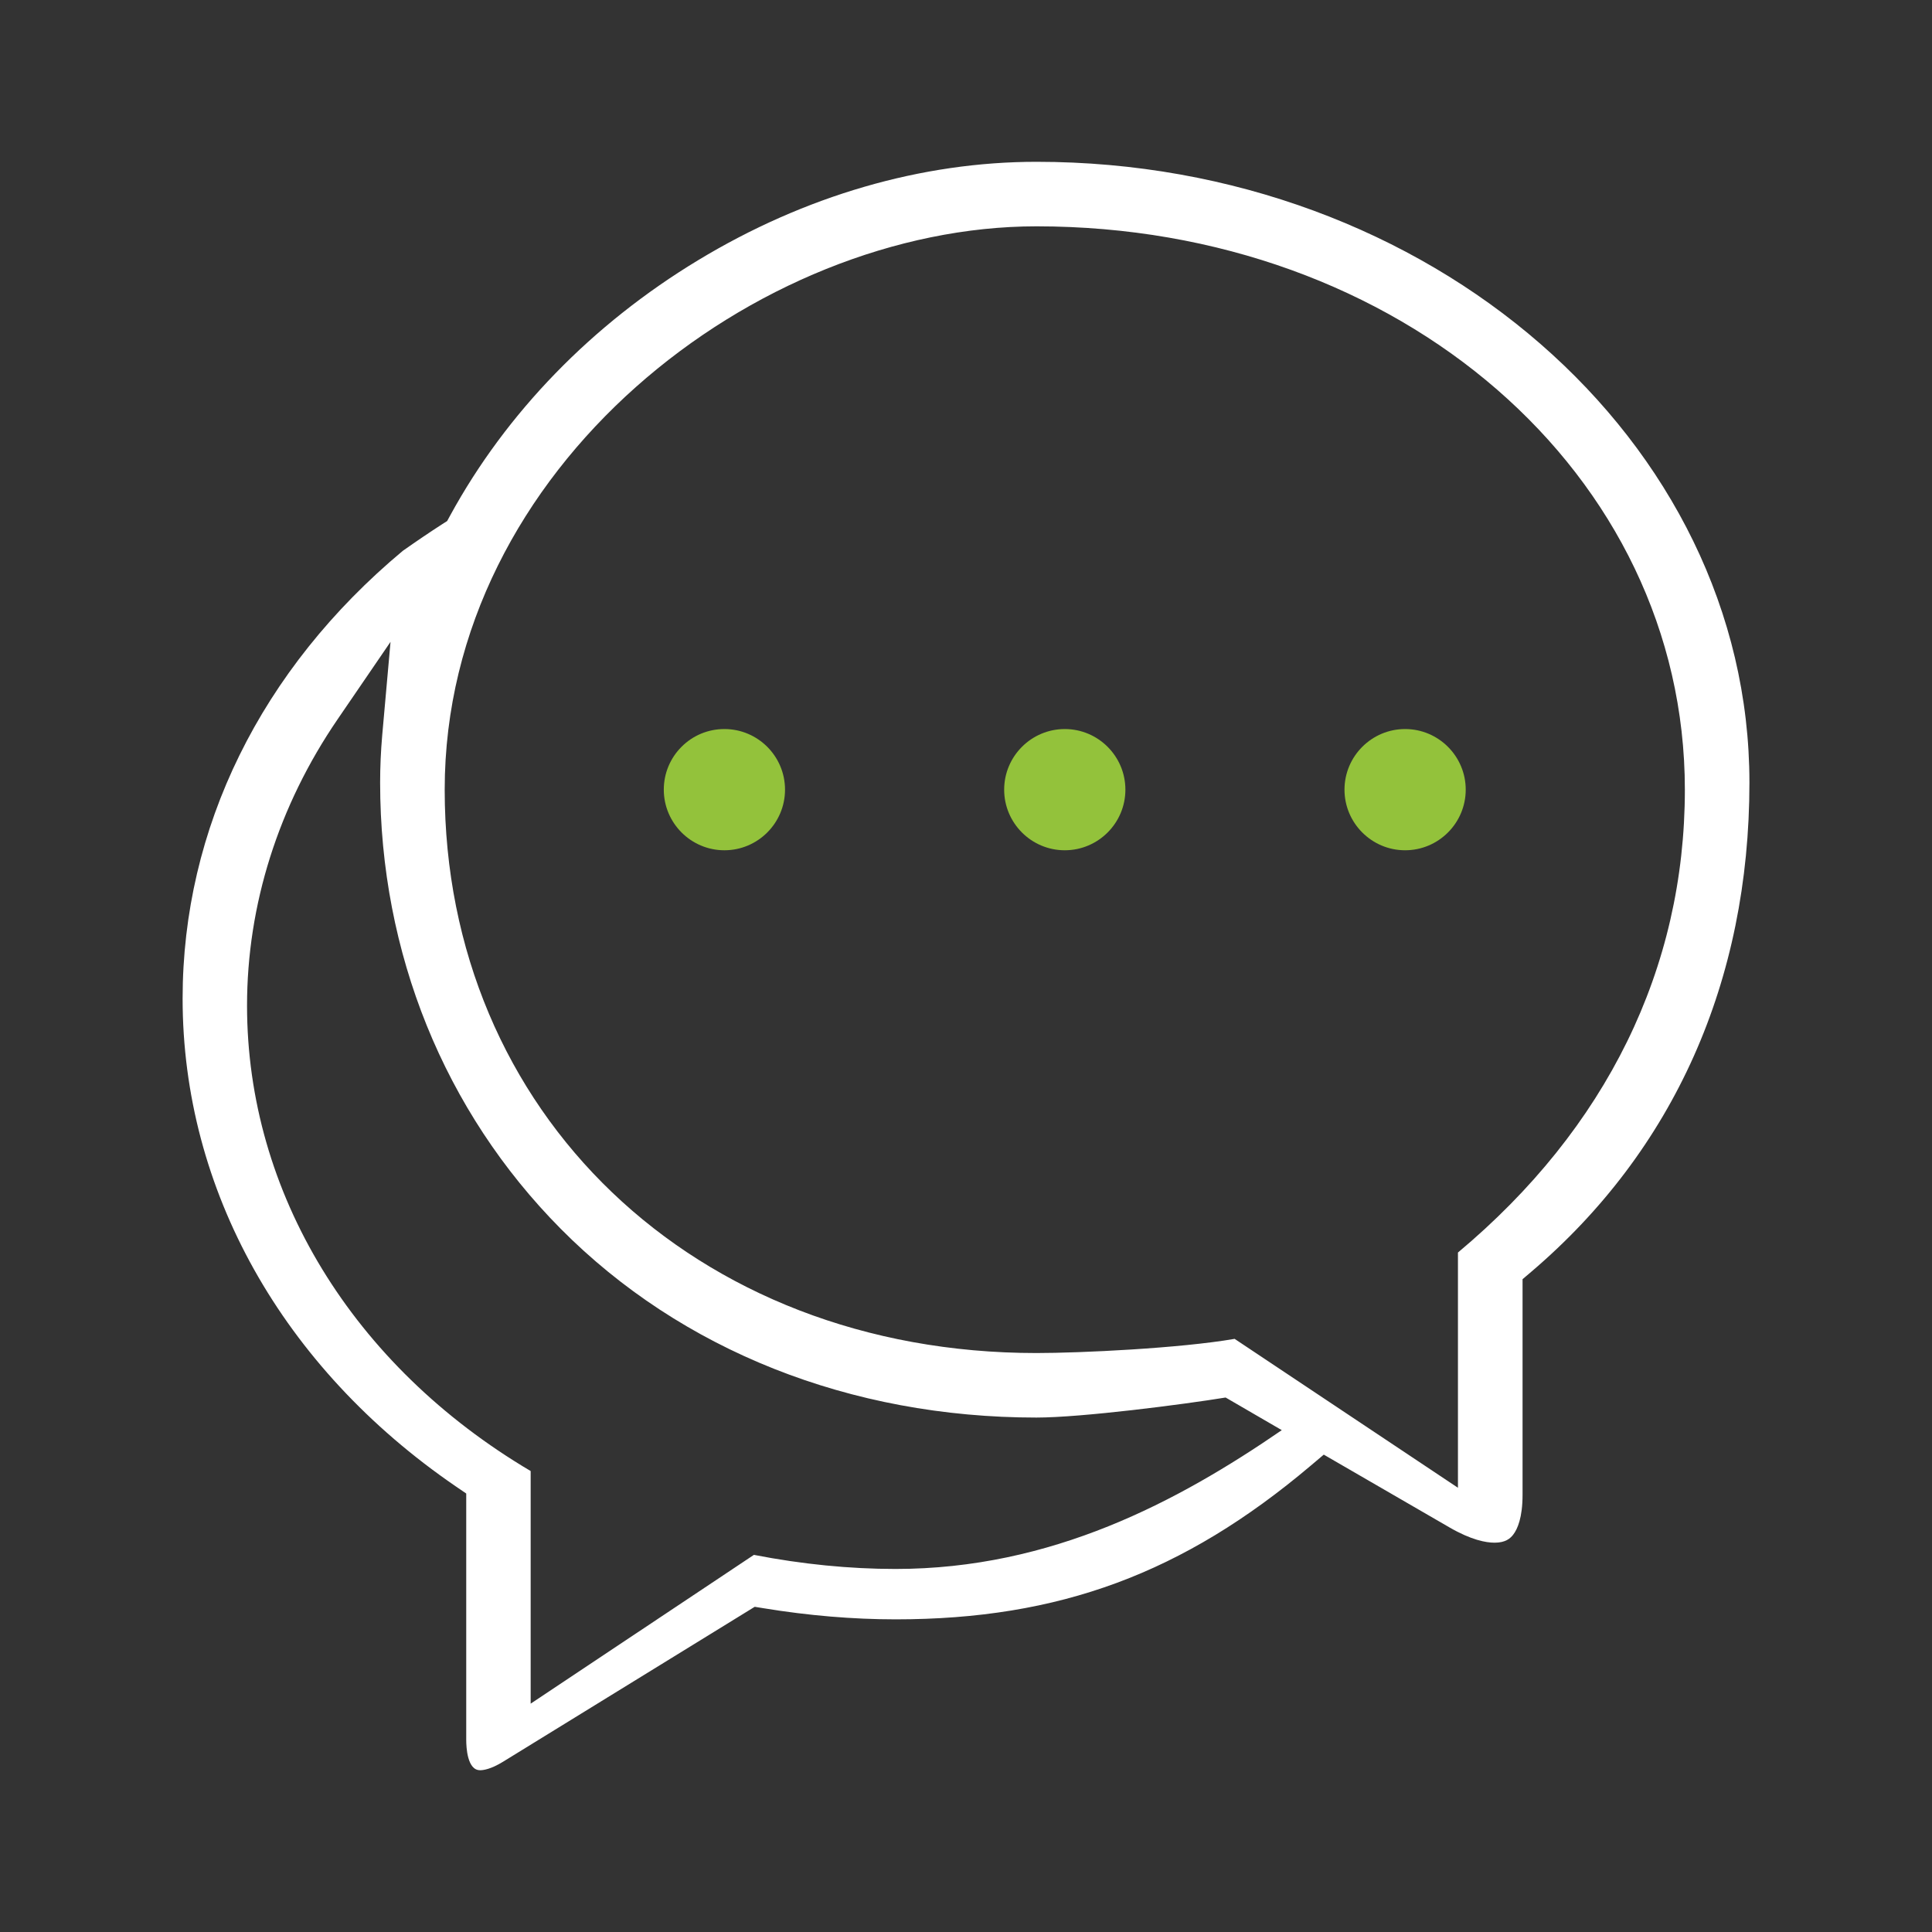 <?xml version="1.0" encoding="UTF-8"?> <svg xmlns="http://www.w3.org/2000/svg" id="Calque_1" data-name="Calque 1" viewBox="0 0 425.2 425.2"><rect x="0" y="0" width="425.2" height="425.2" fill="#333333" stroke="none"/><defs><style> .cls-1 { fill: #93c23b; } .cls-1, .cls-2 { fill-rule: evenodd; stroke-width: 0px; } .cls-2 { fill: #fff; } </style></defs><path class="cls-1" d="M159.43,187.13c-7.35,0-13.34-5.99-13.34-13.34,0-3.56,1.39-6.91,3.9-9.43,2.52-2.52,5.87-3.91,9.44-3.91,7.36,0,13.34,5.98,13.34,13.34s-5.99,13.34-13.34,13.34Z"></path><path class="cls-2" d="M105.63,389.59c-2.8,0-3.02-5.09-3.02-6.65v-54.24l-2.34-1.6c-38.18-26.16-60.08-65.29-60.08-107.34,0-37.47,17.21-72.46,48.47-98.54,3.14-2.21,6.03-4.16,8.59-5.81l1.16-.74.66-1.21c12.36-22.64,31.23-42.07,54.57-56.19,23.42-14.17,49.17-21.66,74.47-21.66,86.52,0,156.91,61.29,156.91,136.63,0,43.68-16.61,80.92-48.04,107.68l-1.89,1.61v47.43c0,5.06-1.12,7.57-2.05,8.78-.64.83-1.68,1.78-4.11,1.78h0c-1.88,0-5.12-.58-9.92-3.36l-27.67-16.02-2.9,2.45c-28.03,23.69-55.34,33.8-91.33,33.8-9.38,0-19.15-.82-29.03-2.44l-1.98-.32-55.39,34.1c-2.65,1.63-4.31,1.87-5.07,1.87ZM116.8,374.94l49.12-32.74c10.57,2.06,21.05,3.1,31.17,3.1,34.4,0,62.18-14.86,85.01-30.55l-12.36-7.18c-9.22,1.51-31.66,4.41-41.65,4.41-40.95,0-78.13-14.76-104.7-41.56-25.62-25.85-39.73-60.71-39.73-98.18,0-3.47.16-6.98.46-10.43l1.83-20.55-11.64,17.03c-13.05,19.08-19.94,40.87-19.94,63.03,0,41.19,23.26,79.27,62.42,102.43v51.19ZM320.87,327.43v-51.77c32.69-27.34,49.94-62.51,49.94-101.87,0-69.52-62.69-123.98-142.71-123.98-61.48,0-130.23,53.02-130.23,123.98s54.77,123.99,130.23,123.99c9.71,0,31.59-1.04,43.62-3.12l49.15,32.77Z"></path><path class="cls-1" d="M309.24,187.13c-7.35,0-13.34-5.99-13.34-13.34s5.99-13.34,13.34-13.34,13.34,5.98,13.34,13.34-5.99,13.34-13.34,13.34Z"></path><path class="cls-1" d="M234.34,187.13c-7.36,0-13.34-5.99-13.34-13.34s5.99-13.34,13.34-13.34,13.34,5.98,13.34,13.34c0,7.36-5.99,13.34-13.34,13.34Z"></path></svg> 